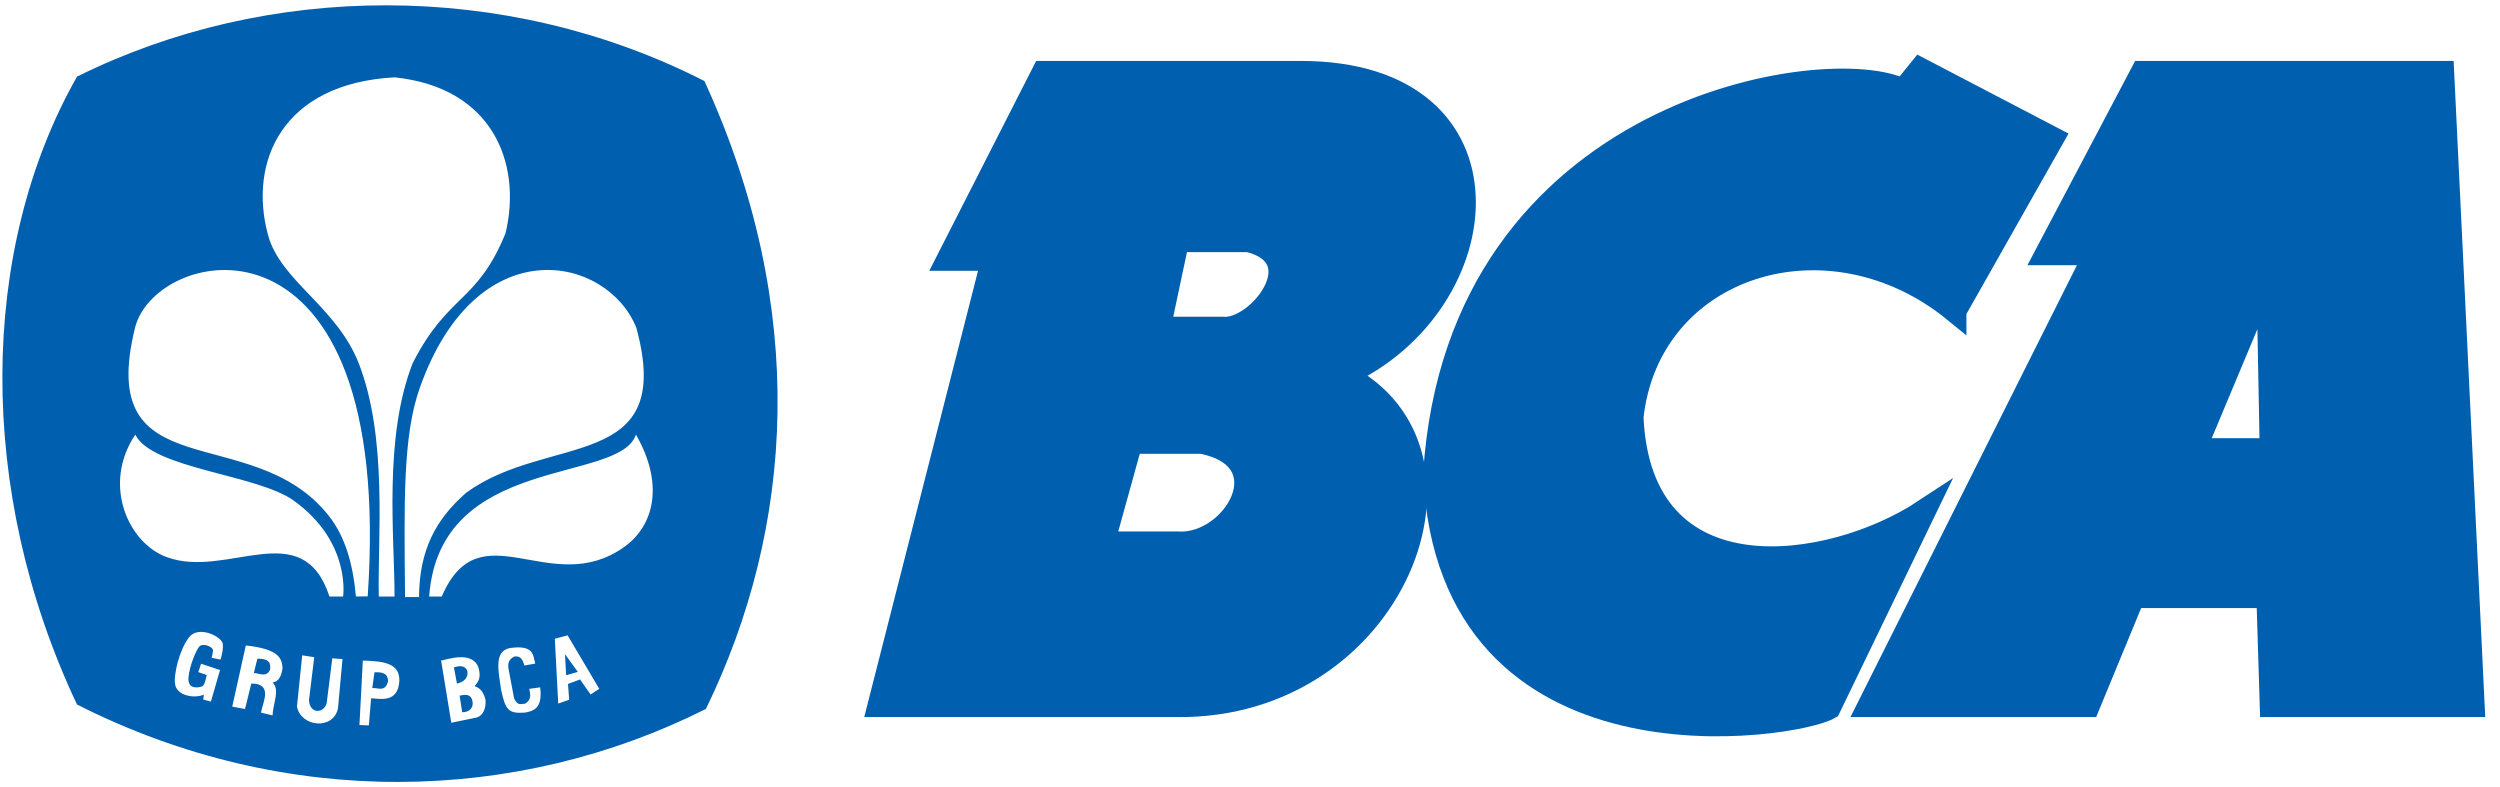 <svg xmlns="http://www.w3.org/2000/svg" width="108" height="34" viewBox="0 0 108 34">
    <g fill="#005FAF" fill-rule="nonzero">
        <path stroke="#005FAF" strokeWidth=".5" d="M58.046 16.2c6.752-3.065 7.75-13.068-1.854-13.068H45.069L40.96 11.2h1.934l-4.916 19.278h12.895c9.408.08 13.64-11.007 7.174-14.277zm-7.174 7.26H47.65l1.208-4.356h3.063c3.627.726 1.37 4.517-1.048 4.356zm1.935-9.277h-2.74l.805-3.791h3.063c2.96.726.403 3.953-1.128 3.791z"/>
        <path stroke="#005FAF" strokeWidth=".5" d="M84.449 13.434l4.222-7.46-5.713-2.983-.746.92C79.13 2.28 62.99 4.535 61.98 20.469c.604 13.367 15.57 10.963 17.038 10.114l4.116-8.516c-4.032 2.658-12.286 3.934-12.635-4.05.724-6.582 8.49-9.04 13.95-4.582zm21.07-10.302H92.54l-4.127 7.825h2.12l-9.783 19.52h9.47l1.943-4.708h5.813l.145 4.708h8.716L105.52 3.132zM94.796 19.43l3.179-7.594.144 7.594h-3.323z"/>
        <path d="M24.457 29.172l.504-.147-.553-.765.049.912zm-8.279-.13l-.097.683c.25-.024.56.192.683-.293-.01-.378-.297-.399-.586-.39zm4.017-.017c-.041-.186-.197-.323-.585-.195l.13.7c.32-.071.483-.26.455-.505zm-9.075-.572l-.155.621c.25.01.542.213.707-.155.011-.23.02-.46-.552-.466zm8.734 1.598l.114.716c.266.007.51-.153.439-.488-.068-.322-.338-.271-.553-.228z"/>
        <path d="M30.431 3.501C21.819-.89 11.533-.768 3.327 3.31c-4.232 7.455-4.366 17.886 0 27.125 9.04 4.578 19.04 4.277 27.168.191 3.82-7.844 4.45-17.282-.064-27.125zM15.885 25.763l-.51.005c-.126-1.412-.464-2.598-1.187-3.506-3.317-4.163-10.098-1.029-8.355-8.104.906-3.617 11.239-5.75 10.052 11.605zm-10.04-6.988c.724 1.475 5.262 1.717 6.837 2.846 2.499 1.792 2.14 4.148 2.14 4.148h-.59c-1.16-3.559-4.415-.741-7.023-1.7-1.638-.582-2.826-3.109-1.364-5.294zm8.267 11.602l.244-1.938.44.033-.196 2.132c-.197.94-1.596.814-1.772-.081l.227-2.214.52.082-.227 1.855c.029.614.644.578.764.13zm-2.336.529l-.5-.121c.058-.414.549-1.257-.421-1.257l-.27 1.101-.552-.103.586-2.643c1.435.156 1.56.555 1.588.984-.056.333-.145.565-.431.622.335.304.004.942 0 1.417zm-3.18-2.96c-.137.182-.414.822-.454 1.332-.042.54.477.427.606.364.104-.05.182-.485.182-.485l-.364-.121.121-.363.818.272-.394 1.364-.333-.091.03-.212c-.407.186-1.153.046-1.24-.424-.088-.379.177-1.525.605-2.06.415-.522 1.428-.013 1.453.302.025.314-.1.667-.1.667l-.38-.072s.023-.113.056-.292c.035-.19-.458-.379-.605-.182zm7.436 2.219l-.098 1.172-.406-.016.146-2.784c1.015.021 1.597.162 1.578.88-.06.98-.854.759-1.22.748zm1.012-4.396h-.68c-.06-2.41.402-6.82-.863-10.065-.959-2.46-3.386-3.566-3.923-5.553-.852-3.145.597-6.548 5.466-6.81 4.22.433 5.517 3.694 4.797 6.73-1.238 3.036-2.476 2.6-4.017 5.624-1.259 3.242-.78 7.488-.78 10.074zm7.543 4.46l-.472.164-.147-2.8.553-.146 1.367 2.31-.374.245-.456-.65-.52.194.049.684zm-5.503-4.46h-.544c.448-6.191 8.221-4.846 8.932-6.994 1.228 2.13.787 3.925-.496 4.846-3.188 2.288-6.245-1.694-7.892 2.148zm2.884 3.126l.244 1.286c.152.297.255.242.488.212.27-.196.214-.386.163-.635l.472-.065c.122.932-.32 1.027-.651 1.09-.71.052-.849-.087-1.04-1.008-.113-.79-.306-1.623.357-1.775 1.088-.166 1.024.324 1.122.668l-.472.081c-.075-.295-.183-.412-.423-.39-.217.1-.307.262-.26.536zm-.992 1.335c.023.405-.115.675-.374.765l-1.106.228-.44-2.686c.228-.037 1.34-.445 1.61.293.134.451-.004.613-.162.814.3.096.4.33.472.586zm-2.84-13.478c2.464-6.944 8.102-5.717 9.353-2.594 1.713 6.267-3.804 4.548-7.337 7.118-1.336 1.162-2.038 2.496-2.049 4.518h-.605c-.037-4.072-.103-6.956.638-9.042z"/>
    </g>
</svg>
